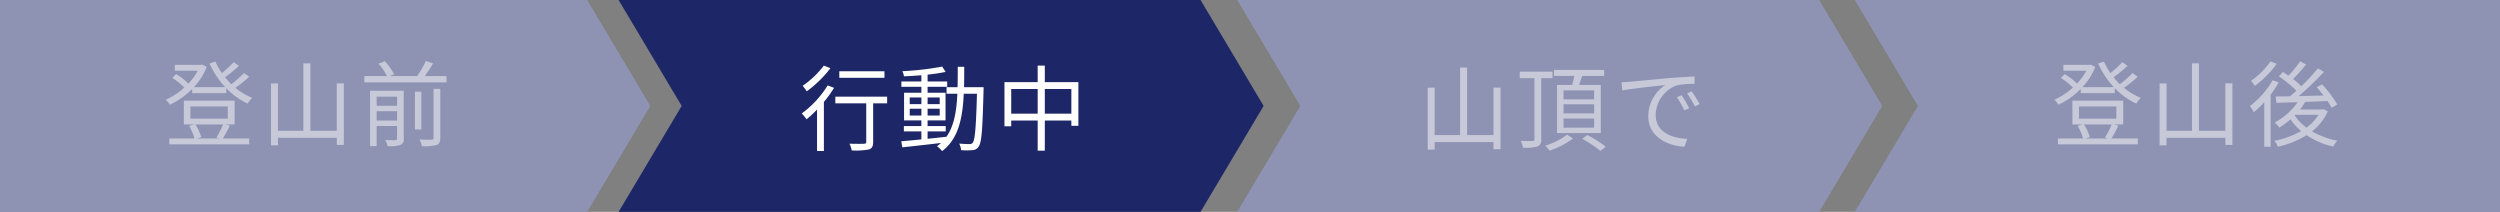 <svg id="txt_timing02_01_sp.svg" xmlns="http://www.w3.org/2000/svg" width="590" height="50" viewBox="0 0 590 50">
  <rect x="0" y="0" width="590" height="50" fill="#808080" stroke="none"/>
  <defs>
    <style>
      .cls-1 {
        fill: #1d2767;
      }

      .cls-1, .cls-2, .cls-3, .cls-4 {
        fill-rule: evenodd;
      }

      .cls-2, .cls-4 {
        fill: #fff;
      }

      .cls-3 {
        fill: #8e93b3;
      }

      .cls-4 {
        opacity: 0.5;
      }
    </style>
  </defs>
  <g id="item">
    <path id="flow" class="cls-1" d="M363.327,7943H225.988l14.888,25-14.888,25H363.327l14.889-25Z" transform="translate(-80 -7943)"/>
    <path id="行動中" class="cls-2" d="M288.732,7959.82H278.077v1.54h10.655v-1.54Zm-14.3-1.34a21.75,21.75,0,0,1-5,4.77,14.929,14.929,0,0,1,.96,1.3,26.937,26.937,0,0,0,5.59-5.46Zm0.9,4.68a23.771,23.771,0,0,1-6.114,6.62,15.769,15.769,0,0,1,1.136,1.37,25.932,25.932,0,0,0,2.467-2.29v9.77h1.616v-11.57a27.294,27.294,0,0,0,2.4-3.33Zm14.039,2.66H277.138v1.57h7.293v9.06c0,0.37-.131.46-0.546,0.48s-1.856.03-3.406-.02a5.9,5.9,0,0,1,.524,1.59,16.5,16.5,0,0,0,4.1-.24c0.721-.27.961-0.78,0.961-1.79v-9.08h3.3v-1.57Zm5.327,4.45v-1.61h2.751v1.61h-2.751Zm0-4.27h2.751v1.58h-2.751V7966Zm7.074,0v1.58h-2.86V7966h2.86Zm0,4.27h-2.86v-1.61h2.86v1.61Zm5.742-6.69c0.044-1.54.044-3.17,0.044-4.82h-1.528c0,1.67,0,3.28-.044,4.82h-2.6v1.54h2.554c-0.2,4.14-.764,7.68-2.663,10.27v-0.11c-1.463.18-2.948,0.33-4.367,0.47v-1.74h4.279v-1.26h-4.279v-1.34h4.236v-6.53h-4.236v-1.39h4.629v-1.27h-4.629v-1.61a40.823,40.823,0,0,0,4.257-.64l-0.807-1.25a69.278,69.278,0,0,1-9.411,1.08,4.759,4.759,0,0,1,.393,1.21c1.288-.05,2.707-0.14,4.1-0.25v1.46h-4.716v1.27h4.716v1.39H293.36v6.53h4.083v1.34h-4.127v1.26h4.127v1.89c-1.791.18-3.428,0.33-4.738,0.44l0.24,1.43c2.445-.26,5.83-0.64,9.149-1.03-0.306.26-.612,0.52-0.961,0.77a5.463,5.463,0,0,1,1.2,1.16c3.843-2.9,4.847-7.7,5.109-13.55h3.122c-0.218,7.99-.48,10.89-0.982,11.53a0.836,0.836,0,0,1-.786.35c-0.415,0-1.376-.02-2.424-0.11a4.482,4.482,0,0,1,.459,1.54,14.381,14.381,0,0,0,2.641,0,1.706,1.706,0,0,0,1.463-.81c0.743-.93.939-3.98,1.179-13.2,0-.22.022-0.84,0.022-0.84h-4.629Zm19.061,6.25V7964h6.266v5.83h-6.266Zm-7.926,0V7964h6.245v5.83h-6.245Zm7.926-7.44v-3.91h-1.681v3.91h-7.839v10.41h1.594v-1.36h6.245v7.12h1.681v-7.12h6.266v1.25h1.66v-10.3h-7.926Z" transform="translate(-80 -7943)"/>
  </g>
  <g id="item-2" data-name="item">
    <path id="flow-2" data-name="flow" class="cls-3" d="M509.327,7943H371.987l14.889,25-14.889,25h137.34l14.889-25Z" transform="translate(-80 -7943)"/>
    <path id="山頂で" class="cls-4" d="M432.461,7963.67v11.2h-6.223v-15.93h-1.659v15.93h-6v-11.18h-1.638v14.61h1.638v-1.78h13.886v1.69h1.66v-14.54h-1.66Zm23.755,2.77h-7.227v-2.11h7.227v2.11Zm0,3.32h-7.227v-2.15h7.227v2.15Zm0,3.37h-7.227v-2.16h7.227v2.16Zm-8.756-10.08v11.35h10.328v-11.35h-5.131c0.24-.66.5-1.41,0.72-2.13h5.2v-1.41H446.74v1.41h4.8c-0.131.68-.305,1.47-0.5,2.13H447.46Zm-1.07-1.6v-1.54h-7.729v1.54h3.472v14.36a0.39,0.39,0,0,1-.459.46c-0.349,0-1.528.03-2.773-.02a6.834,6.834,0,0,1,.524,1.61,9.739,9.739,0,0,0,3.407-.31,1.512,1.512,0,0,0,.895-1.71v-14.39h2.663Zm3.428,13.33a16.128,16.128,0,0,1-5.131,2.59,12.359,12.359,0,0,1,1.027,1.17,20.294,20.294,0,0,0,5.524-2.86Zm3.581,0.97a28.576,28.576,0,0,1,4.3,2.86l1.266-.99a26.965,26.965,0,0,0-4.367-2.75Zm23.449-10.28-1.113.49a20.137,20.137,0,0,1,1.79,3.1l1.114-.53A26.453,26.453,0,0,0,476.848,7965.47Zm2.38-.92-1.092.5a20.192,20.192,0,0,1,1.856,3.06l1.136-.53A33.4,33.4,0,0,0,479.228,7964.55Zm-16.55-2.14,0.2,1.94c2.337-.48,8.232-1.06,10.131-1.28a8.827,8.827,0,0,0-4.017,7.35c0,4.86,4.563,7.02,8.559,7.2l0.633-1.85c-3.515-.13-7.445-1.48-7.445-5.72a7.614,7.614,0,0,1,4.934-6.89,17.787,17.787,0,0,1,4.236-.35v-1.76c-1.441.07-3.472,0.18-5.83,0.37-3.973.36-8.056,0.75-9.476,0.88C464.184,7962.35,463.508,7962.39,462.678,7962.41Z" transform="translate(-80 -7943)"/>
  </g>
  <g id="item-3" data-name="item">
    <path id="flow-3" data-name="flow" class="cls-3" d="M517.735,7943l14.889,25-14.889,25H670v-50H517.735Z" transform="translate(-80 -7943)"/>
    <path id="登山後" class="cls-4" d="M578.345,7972.37a21.148,21.148,0,0,1-1.572,3.1l0.7,0.2H572.21l1-.31a13.529,13.529,0,0,0-1.375-2.99h6.506Zm-7.707-4.25h8.821v2.89h-8.821v-2.89Zm8.231,4.25h2.206v-5.61H569.088v5.61h2.467l-1.223.33a13.155,13.155,0,0,1,1.267,2.97H565.66v1.39h18.864v-1.39H578.3a31.448,31.448,0,0,0,1.637-3.01Zm4.411-12.12a23.687,23.687,0,0,1-2.992,2.62,18.176,18.176,0,0,1-1.484-1.63,33.16,33.16,0,0,0,3.3-2.69l-1.223-.88a29.967,29.967,0,0,1-2.817,2.58,15.767,15.767,0,0,1-1.528-2.71l-1.376.44a20.536,20.536,0,0,0,3.69,5.59h-7.4a15.043,15.043,0,0,0,3.035-4.77l-1.027-.55-0.3.06h-6.2v1.39h5.415a13.772,13.772,0,0,1-2.206,3.03,14.545,14.545,0,0,0-2.9-2.24l-0.9.9a16.988,16.988,0,0,1,2.839,2.27,15.8,15.8,0,0,1-4.389,2.86,6.873,6.873,0,0,1,.983,1.19,18.668,18.668,0,0,0,5.262-3.72v0.99h8.035v-1.17a16.452,16.452,0,0,0,5.065,3.63,6.213,6.213,0,0,1,1.07-1.34,15.4,15.4,0,0,1-3.974-2.38,29.979,29.979,0,0,0,3.253-2.61Zm21.9,2.42v11.2h-6.223v-15.93H597.3v15.93h-6v-11.18h-1.637v14.61h1.637v-1.78h13.887v1.69h1.659v-14.54h-1.659Zm10.632-5.17a17.445,17.445,0,0,1-4.585,4.57,9.926,9.926,0,0,1,.917,1.19,23.263,23.263,0,0,0,5.153-5.21Zm0.524,4.44a20.4,20.4,0,0,1-5.349,6.07,12.975,12.975,0,0,1,.917,1.46,22.407,22.407,0,0,0,2.467-2.36v10.52h1.506v-12.3a25.282,25.282,0,0,0,1.9-2.88Zm5.328,8.16h5.5a10.588,10.588,0,0,1-2.839,3.02,11.331,11.331,0,0,1-2.773-2.88Zm6.637-1.36-0.262.09H622.8a13.942,13.942,0,0,0,1.223-1.78l5.262-.2a13.877,13.877,0,0,1,.96,1.6l1.354-.79a24.751,24.751,0,0,0-3.6-4.75l-1.266.68a25.367,25.367,0,0,1,1.616,1.96c-1.987.04-4,.09-5.852,0.13a72.572,72.572,0,0,0,5.961-5.72l-1.441-.81a42.761,42.761,0,0,1-3.908,4.2,17.339,17.339,0,0,0-1.944-1.69c0.983-.97,2.118-2.27,3.079-3.44l-1.419-.74a27.3,27.3,0,0,1-2.751,3.38c-0.437-.33-0.874-0.61-1.289-0.88l-0.982,1.04a27.652,27.652,0,0,1,4.148,3.39c-0.5.48-1.026,0.9-1.506,1.32l-3.363.04,0.131,1.5c1.42-.05,3.166-0.09,5.044-0.16a16.117,16.117,0,0,1-5.437,4.82,6.039,6.039,0,0,1,1.092,1.19,19.4,19.4,0,0,0,2.642-1.96,13.693,13.693,0,0,0,2.511,2.77,20.905,20.905,0,0,1-6.31,2.31,4.688,4.688,0,0,1,.83,1.39,21.644,21.644,0,0,0,6.768-2.73,18.386,18.386,0,0,0,6.266,2.69,6.785,6.785,0,0,1,.983-1.37,19.55,19.55,0,0,1-5.961-2.22,12.211,12.211,0,0,0,3.712-4.73Z" transform="translate(-80 -7943)"/>
  </g>
  <g id="item-4" data-name="item">
    <path id="flow-4" data-name="flow" class="cls-3" d="M218.58,7943H80v50H218.58l14.889-25Z" transform="translate(-80 -7943)"/>
    <path id="登山前" class="cls-4" d="M132.642,7972.37a21.153,21.153,0,0,1-1.573,3.1l0.7,0.2h-5.262l1-.31a13.582,13.582,0,0,0-1.376-2.99h6.507Zm-7.708-4.25h8.821v2.89h-8.821v-2.89Zm8.232,4.25h2.205v-5.61H123.384v5.61h2.467l-1.223.33a13.155,13.155,0,0,1,1.267,2.97h-5.939v1.39h18.865v-1.39H132.6a31.448,31.448,0,0,0,1.637-3.01Zm4.41-12.12a23.6,23.6,0,0,1-2.991,2.62,18.339,18.339,0,0,1-1.485-1.63,33.046,33.046,0,0,0,3.3-2.69l-1.223-.88a29.949,29.949,0,0,1-2.816,2.58,15.706,15.706,0,0,1-1.529-2.71l-1.375.44a20.49,20.49,0,0,0,3.69,5.59h-7.4a15.043,15.043,0,0,0,3.035-4.77l-1.026-.55-0.306.06h-6.2v1.39h5.415a13.8,13.8,0,0,1-2.205,3.03,14.582,14.582,0,0,0-2.9-2.24l-0.895.9a17.019,17.019,0,0,1,2.838,2.27,15.8,15.8,0,0,1-4.389,2.86,6.828,6.828,0,0,1,.983,1.19,18.668,18.668,0,0,0,5.262-3.72v0.99h8.035v-1.17a16.476,16.476,0,0,0,5.065,3.63,6.243,6.243,0,0,1,1.07-1.34,15.4,15.4,0,0,1-3.974-2.38,30.087,30.087,0,0,0,3.254-2.61Zm21.9,2.42v11.2h-6.223v-15.93h-1.659v15.93h-6v-11.18h-1.637v14.61h1.637v-1.78h13.887v1.69h1.659v-14.54h-1.659Zm9.41,8.78v-2.2h4.825v2.2h-4.825Zm4.825-5.64v2.16h-4.825v-2.16h4.825Zm1.572-1.4h-7.948v13.07h1.551v-4.74h4.825v2.93c0,0.29-.087.37-0.415,0.4-0.284.02-1.266,0.02-2.358-.03a6.378,6.378,0,0,1,.524,1.44,8.617,8.617,0,0,0,3.035-.27,1.373,1.373,0,0,0,.786-1.52v-11.28Zm7.031,11.11c0,0.33-.11.41-0.481,0.44-0.327.02-1.506,0.02-2.838-.03a6.566,6.566,0,0,1,.589,1.57,10.447,10.447,0,0,0,3.45-.29c0.655-.26.873-0.7,0.873-1.69v-11.55h-1.593v11.55Zm-2.883-10.89h-1.506v8.93h1.506v-8.93Zm0.83-3.68c0.633-.9,1.354-1.98,1.943-2.99l-1.7-.57a24.823,24.823,0,0,1-2.052,3.56h-6.507l1.07-.42a15.349,15.349,0,0,0-2.183-3.08l-1.485.58a15.018,15.018,0,0,1,1.987,2.92h-5.349v1.5h19.388v-1.5H180.26Z" transform="translate(-80 -7943)"/>
  </g>
</svg>
